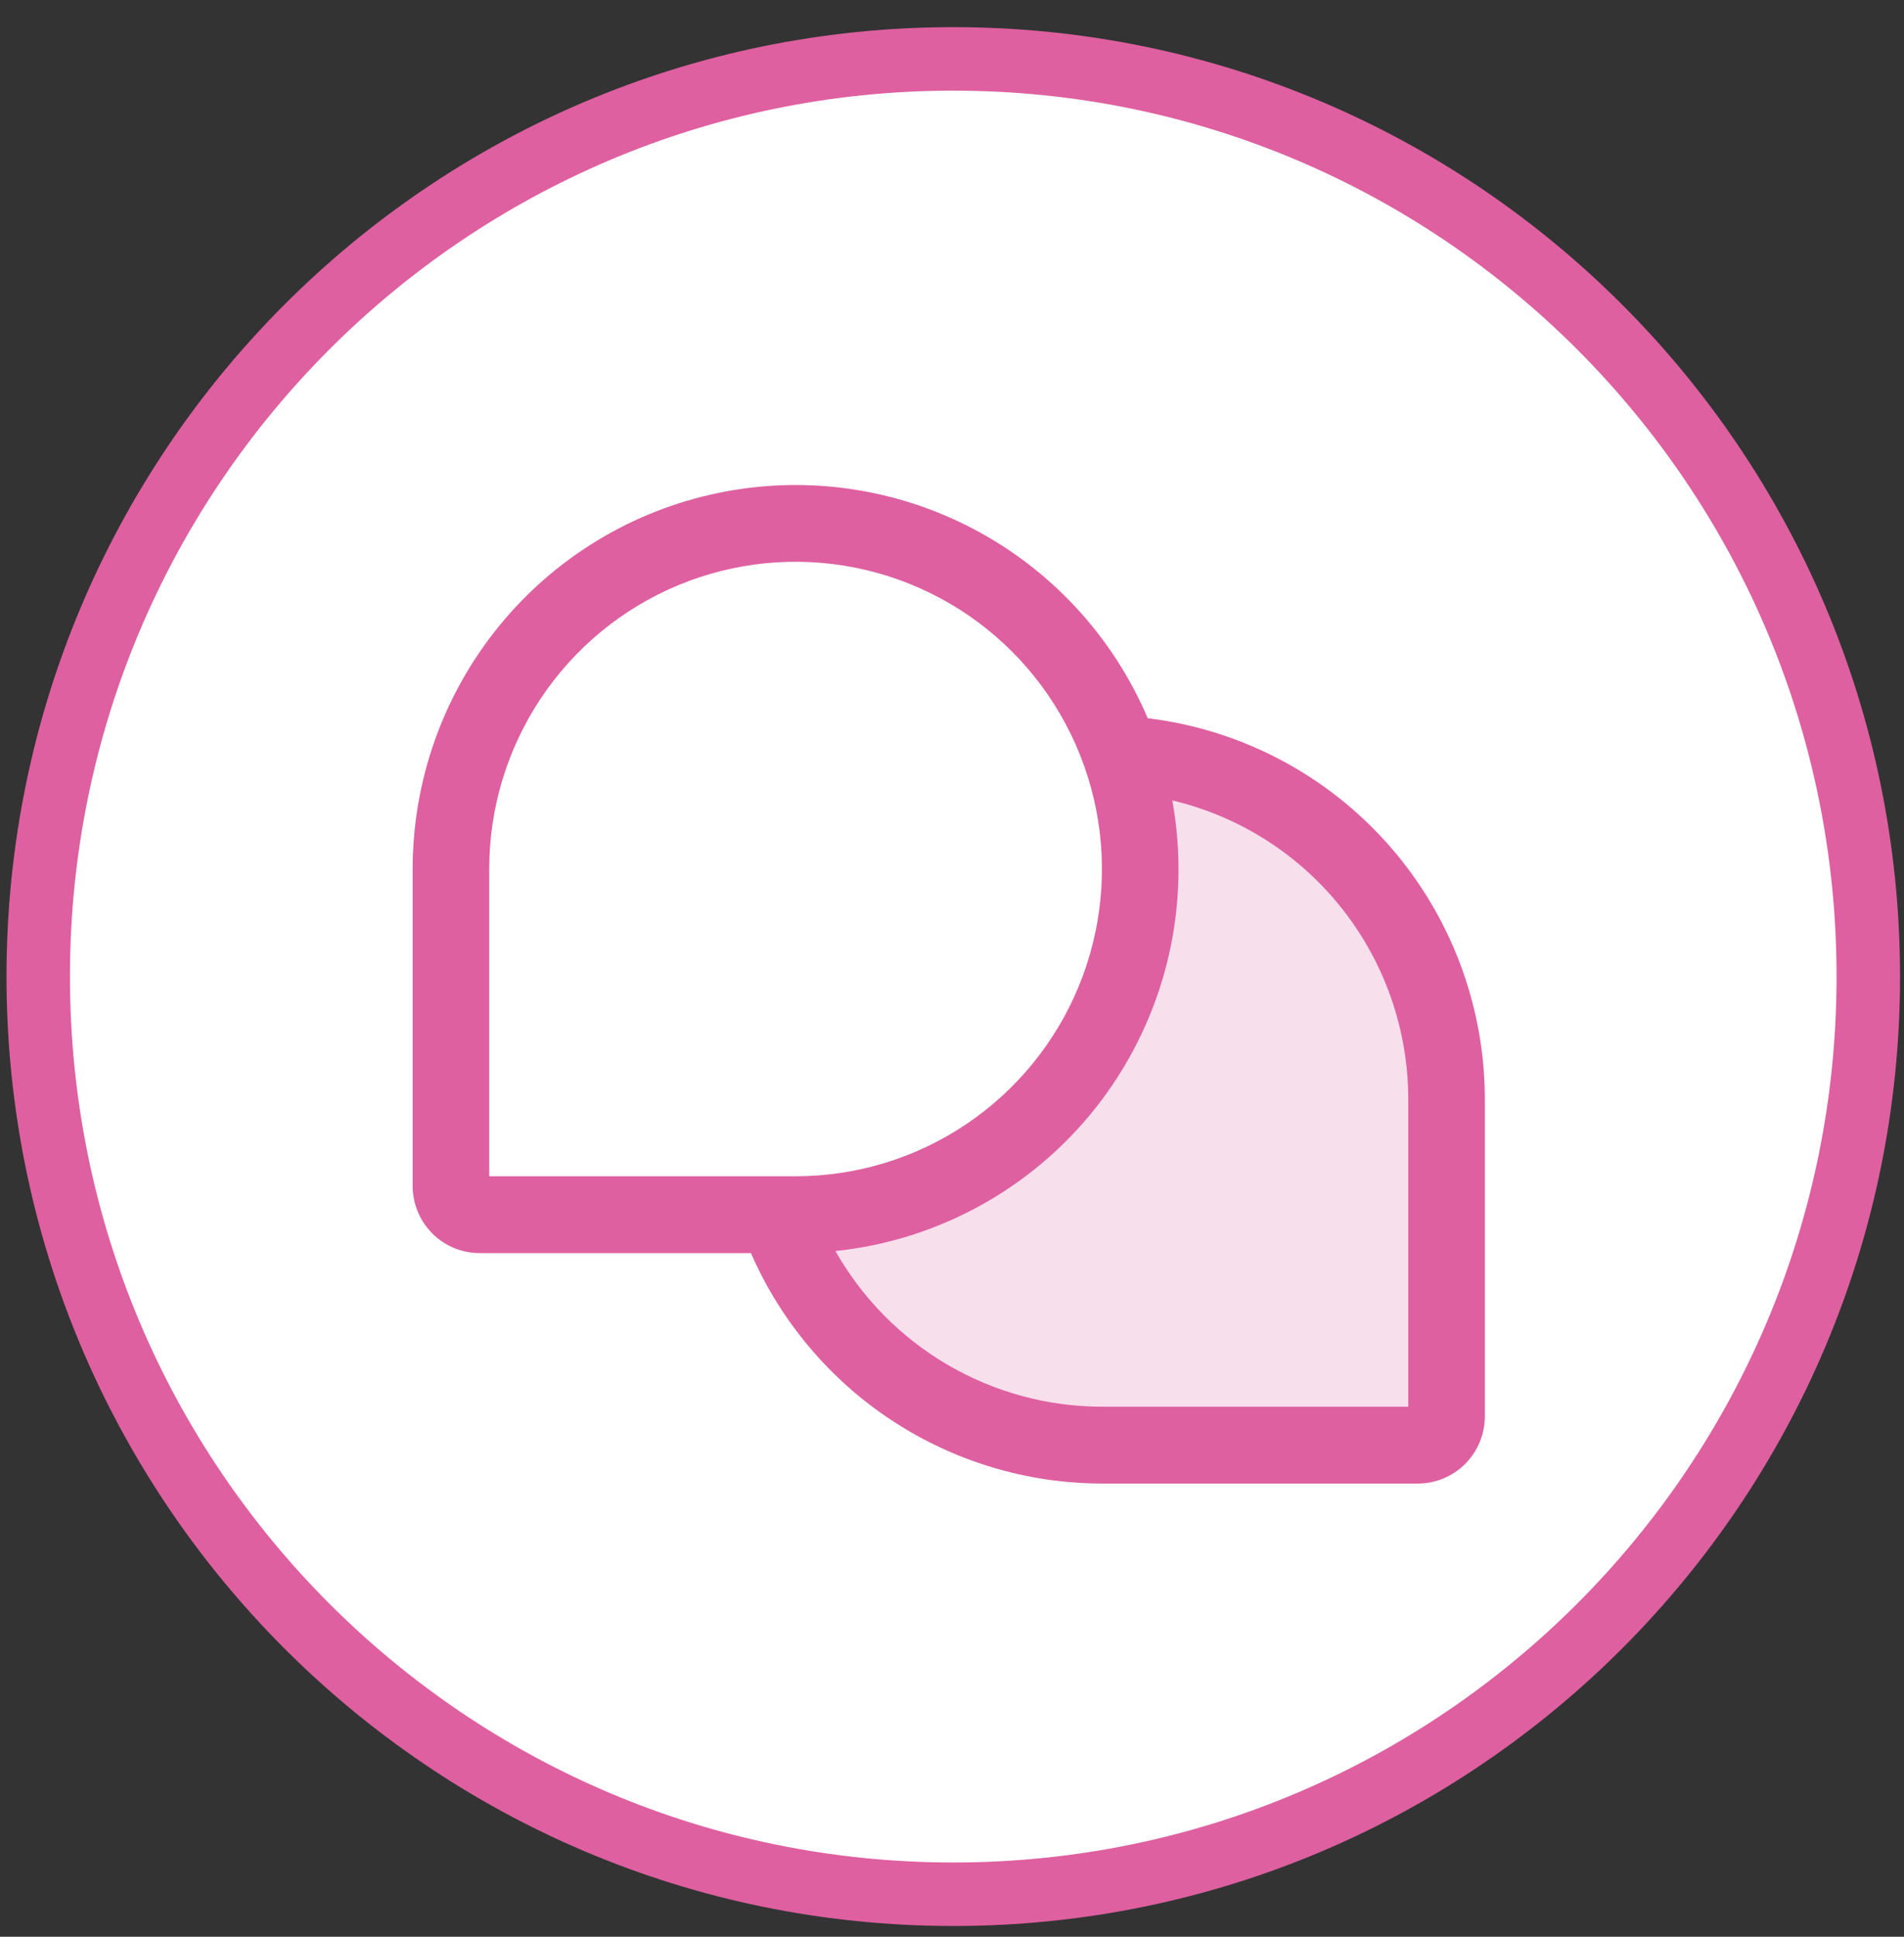 <svg width="60" height="61" viewBox="0 0 60 61" fill="none" xmlns="http://www.w3.org/2000/svg">
<rect x="0" y="0" width="60" height="61" fill="#333333" stroke="none"/>
<path d="M30.04 59.661C45.967 59.661 58.875 46.718 58.875 30.758C58.875 14.797 45.967 1.855 30.04 1.855C14.113 1.855 1.205 14.797 1.205 30.758C1.205 46.718 14.113 59.661 30.04 59.661Z" fill="white" stroke="#DE60A0" stroke-width="2"/>
<path opacity="0.2" d="M45.585 34.629V44.609C45.585 44.849 45.489 45.08 45.32 45.25C45.15 45.42 44.92 45.516 44.68 45.516H34.724C32.478 45.517 30.287 44.819 28.453 43.519C26.618 42.219 25.231 40.381 24.482 38.258H25.071C27.951 38.258 30.713 37.111 32.75 35.069C34.787 33.028 35.931 30.258 35.931 27.371C35.932 26.141 35.724 24.92 35.317 23.76C38.09 23.912 40.7 25.123 42.61 27.145C44.52 29.166 45.584 31.845 45.585 34.629Z" fill="#DE60A0"/>
<path d="M36.168 22.622C35.076 20.058 33.135 17.952 30.672 16.658C28.209 15.365 25.377 14.963 22.653 15.522C19.929 16.08 17.481 17.564 15.723 19.723C13.965 21.882 13.004 24.584 13.004 27.371V37.351C13.004 37.912 13.226 38.451 13.622 38.848C14.018 39.245 14.556 39.468 15.116 39.468H23.664C24.605 41.623 26.153 43.458 28.117 44.747C30.081 46.035 32.377 46.723 34.725 46.726H44.68C45.24 46.726 45.777 46.503 46.173 46.106C46.569 45.709 46.792 45.17 46.792 44.609V34.629C46.791 31.672 45.71 28.817 43.753 26.605C41.795 24.392 39.097 22.975 36.168 22.622ZM15.417 27.371C15.417 25.457 15.983 23.586 17.044 21.994C18.105 20.403 19.613 19.163 21.377 18.43C23.141 17.698 25.082 17.506 26.954 17.88C28.827 18.253 30.547 19.175 31.897 20.528C33.247 21.881 34.167 23.606 34.539 25.483C34.912 27.36 34.721 29.306 33.99 31.074C33.259 32.843 32.022 34.354 30.434 35.417C28.847 36.481 26.98 37.048 25.071 37.048H15.417V27.371ZM44.378 44.306H34.725C33.018 44.304 31.342 43.85 29.866 42.989C28.391 42.127 27.17 40.89 26.326 39.403C27.979 39.231 29.578 38.718 31.024 37.897C32.47 37.076 33.731 35.965 34.728 34.632C35.724 33.299 36.436 31.774 36.817 30.153C37.198 28.532 37.24 26.849 36.942 25.21C39.059 25.711 40.945 26.913 42.294 28.623C43.644 30.332 44.379 32.449 44.378 34.629V44.306Z" fill="#DE60A0"/>
</svg>
